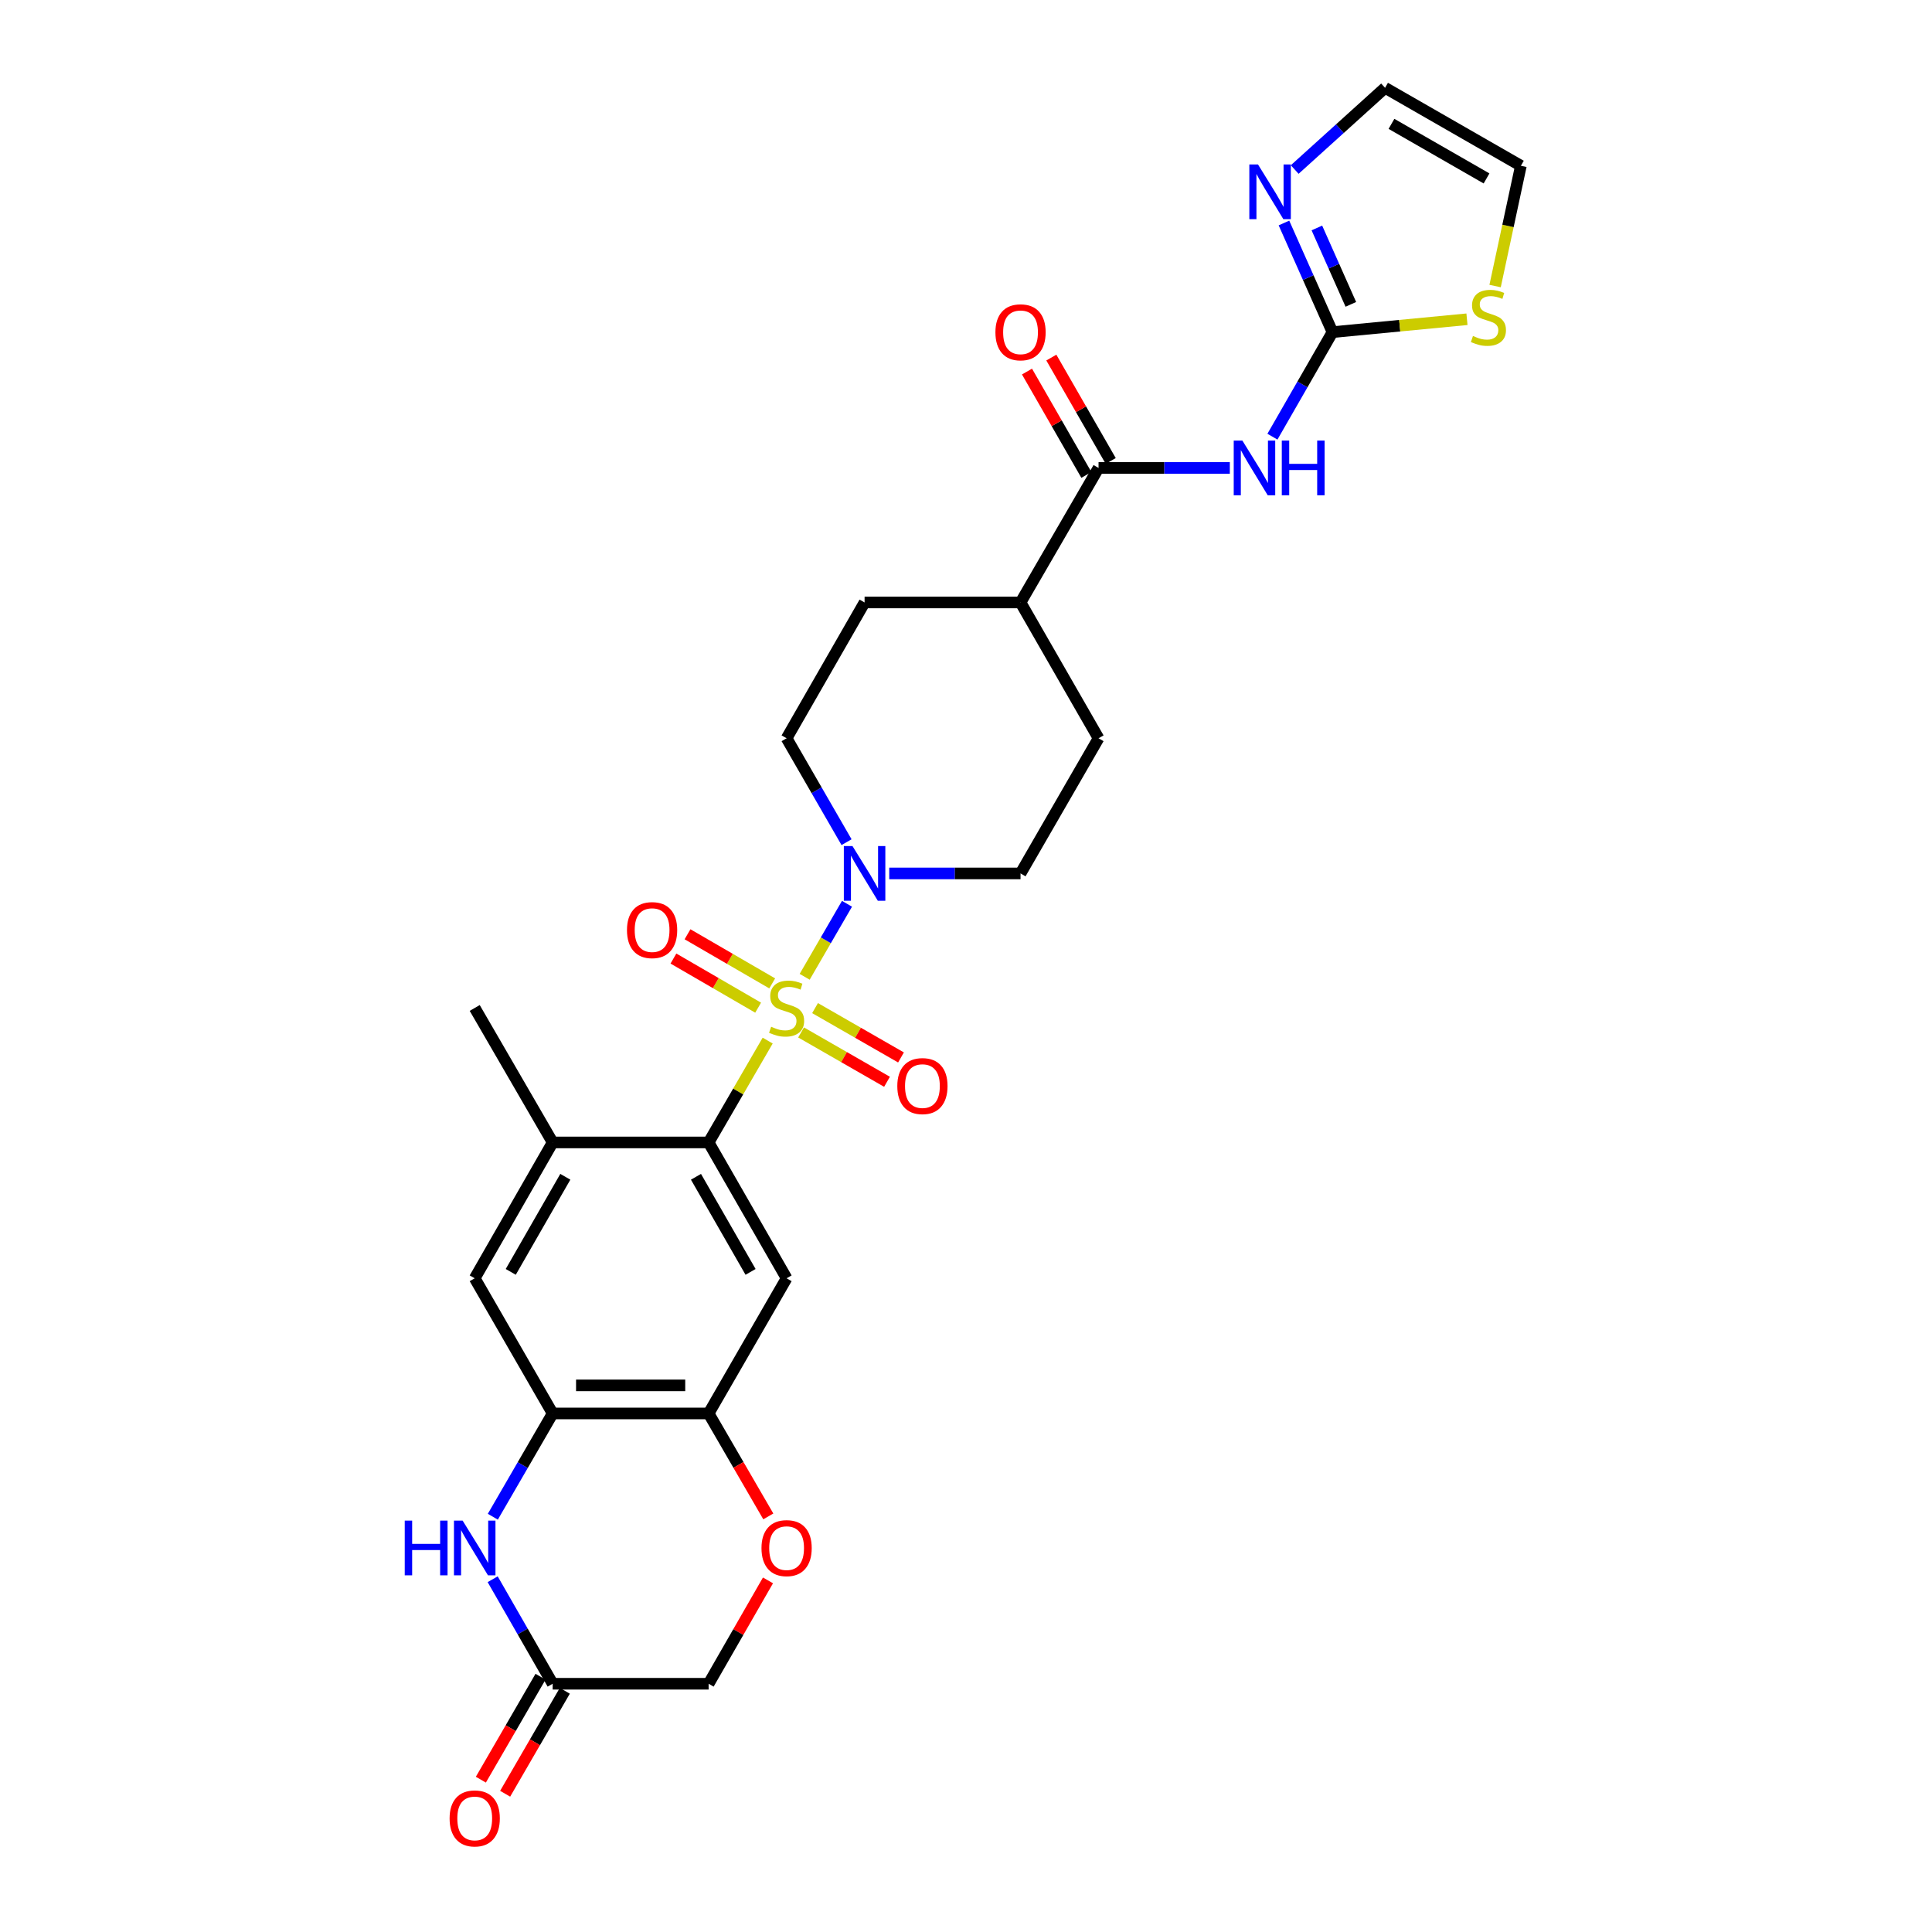 <?xml version='1.0' encoding='iso-8859-1'?>
<svg version='1.1' baseProfile='full'
              xmlns='http://www.w3.org/2000/svg'
                      xmlns:rdkit='http://www.rdkit.org/xml'
                      xmlns:xlink='http://www.w3.org/1999/xlink'
                  xml:space='preserve'
width='1000px' height='1000px' viewBox='0 0 1000 1000'>
<!-- END OF HEADER -->
<rect style='opacity:1.0;fill:#FFFFFF;stroke:none' width='1000' height='1000' x='0' y='0'> </rect>
<path class='bond-0' d='M 397.349,538.611 L 382.064,564.968' style='fill:none;fill-rule:evenodd;stroke:#CCCC00;stroke-width:6px;stroke-linecap:butt;stroke-linejoin:miter;stroke-opacity:1' />
<path class='bond-0' d='M 382.064,564.968 L 366.78,591.325' style='fill:none;fill-rule:evenodd;stroke:#000000;stroke-width:6px;stroke-linecap:butt;stroke-linejoin:miter;stroke-opacity:1' />
<path class='bond-1' d='M 416.496,505.587 L 427.449,486.691' style='fill:none;fill-rule:evenodd;stroke:#CCCC00;stroke-width:6px;stroke-linecap:butt;stroke-linejoin:miter;stroke-opacity:1' />
<path class='bond-1' d='M 427.449,486.691 L 438.403,467.795' style='fill:none;fill-rule:evenodd;stroke:#0000FF;stroke-width:6px;stroke-linecap:butt;stroke-linejoin:miter;stroke-opacity:1' />
<path class='bond-14' d='M 399.696,509.002 L 377.777,496.289' style='fill:none;fill-rule:evenodd;stroke:#CCCC00;stroke-width:6px;stroke-linecap:butt;stroke-linejoin:miter;stroke-opacity:1' />
<path class='bond-14' d='M 377.777,496.289 L 355.858,483.576' style='fill:none;fill-rule:evenodd;stroke:#FF0000;stroke-width:6px;stroke-linecap:butt;stroke-linejoin:miter;stroke-opacity:1' />
<path class='bond-14' d='M 392.407,521.569 L 370.488,508.856' style='fill:none;fill-rule:evenodd;stroke:#CCCC00;stroke-width:6px;stroke-linecap:butt;stroke-linejoin:miter;stroke-opacity:1' />
<path class='bond-14' d='M 370.488,508.856 L 348.569,496.144' style='fill:none;fill-rule:evenodd;stroke:#FF0000;stroke-width:6px;stroke-linecap:butt;stroke-linejoin:miter;stroke-opacity:1' />
<path class='bond-15' d='M 414.634,534.395 L 436.878,547.164' style='fill:none;fill-rule:evenodd;stroke:#CCCC00;stroke-width:6px;stroke-linecap:butt;stroke-linejoin:miter;stroke-opacity:1' />
<path class='bond-15' d='M 436.878,547.164 L 459.121,559.933' style='fill:none;fill-rule:evenodd;stroke:#FF0000;stroke-width:6px;stroke-linecap:butt;stroke-linejoin:miter;stroke-opacity:1' />
<path class='bond-15' d='M 421.867,521.795 L 444.111,534.564' style='fill:none;fill-rule:evenodd;stroke:#CCCC00;stroke-width:6px;stroke-linecap:butt;stroke-linejoin:miter;stroke-opacity:1' />
<path class='bond-15' d='M 444.111,534.564 L 466.354,547.333' style='fill:none;fill-rule:evenodd;stroke:#FF0000;stroke-width:6px;stroke-linecap:butt;stroke-linejoin:miter;stroke-opacity:1' />
<path class='bond-4' d='M 366.78,591.325 L 407.144,661.641' style='fill:none;fill-rule:evenodd;stroke:#000000;stroke-width:6px;stroke-linecap:butt;stroke-linejoin:miter;stroke-opacity:1' />
<path class='bond-4' d='M 360.235,609.105 L 388.49,658.326' style='fill:none;fill-rule:evenodd;stroke:#000000;stroke-width:6px;stroke-linecap:butt;stroke-linejoin:miter;stroke-opacity:1' />
<path class='bond-10' d='M 366.78,591.325 L 286.06,591.325' style='fill:none;fill-rule:evenodd;stroke:#000000;stroke-width:6px;stroke-linecap:butt;stroke-linejoin:miter;stroke-opacity:1' />
<path class='bond-19' d='M 460.266,452.089 L 494.247,452.089' style='fill:none;fill-rule:evenodd;stroke:#0000FF;stroke-width:6px;stroke-linecap:butt;stroke-linejoin:miter;stroke-opacity:1' />
<path class='bond-19' d='M 494.247,452.089 L 528.228,452.089' style='fill:none;fill-rule:evenodd;stroke:#000000;stroke-width:6px;stroke-linecap:butt;stroke-linejoin:miter;stroke-opacity:1' />
<path class='bond-20' d='M 438.173,435.91 L 422.659,409.019' style='fill:none;fill-rule:evenodd;stroke:#0000FF;stroke-width:6px;stroke-linecap:butt;stroke-linejoin:miter;stroke-opacity:1' />
<path class='bond-20' d='M 422.659,409.019 L 407.144,382.128' style='fill:none;fill-rule:evenodd;stroke:#000000;stroke-width:6px;stroke-linecap:butt;stroke-linejoin:miter;stroke-opacity:1' />
<path class='bond-2' d='M 636.554,242.206 L 602.581,242.206' style='fill:none;fill-rule:evenodd;stroke:#0000FF;stroke-width:6px;stroke-linecap:butt;stroke-linejoin:miter;stroke-opacity:1' />
<path class='bond-2' d='M 602.581,242.206 L 568.608,242.206' style='fill:none;fill-rule:evenodd;stroke:#000000;stroke-width:6px;stroke-linecap:butt;stroke-linejoin:miter;stroke-opacity:1' />
<path class='bond-3' d='M 658.61,226.019 L 674.151,198.967' style='fill:none;fill-rule:evenodd;stroke:#0000FF;stroke-width:6px;stroke-linecap:butt;stroke-linejoin:miter;stroke-opacity:1' />
<path class='bond-3' d='M 674.151,198.967 L 689.692,171.914' style='fill:none;fill-rule:evenodd;stroke:#000000;stroke-width:6px;stroke-linecap:butt;stroke-linejoin:miter;stroke-opacity:1' />
<path class='bond-9' d='M 689.692,171.914 L 677.132,143.667' style='fill:none;fill-rule:evenodd;stroke:#000000;stroke-width:6px;stroke-linecap:butt;stroke-linejoin:miter;stroke-opacity:1' />
<path class='bond-9' d='M 677.132,143.667 L 664.571,115.421' style='fill:none;fill-rule:evenodd;stroke:#0000FF;stroke-width:6px;stroke-linecap:butt;stroke-linejoin:miter;stroke-opacity:1' />
<path class='bond-9' d='M 699.199,157.537 L 690.407,137.764' style='fill:none;fill-rule:evenodd;stroke:#000000;stroke-width:6px;stroke-linecap:butt;stroke-linejoin:miter;stroke-opacity:1' />
<path class='bond-9' d='M 690.407,137.764 L 681.614,117.992' style='fill:none;fill-rule:evenodd;stroke:#0000FF;stroke-width:6px;stroke-linecap:butt;stroke-linejoin:miter;stroke-opacity:1' />
<path class='bond-13' d='M 689.692,171.914 L 724.494,168.58' style='fill:none;fill-rule:evenodd;stroke:#000000;stroke-width:6px;stroke-linecap:butt;stroke-linejoin:miter;stroke-opacity:1' />
<path class='bond-13' d='M 724.494,168.58 L 759.297,165.246' style='fill:none;fill-rule:evenodd;stroke:#CCCC00;stroke-width:6px;stroke-linecap:butt;stroke-linejoin:miter;stroke-opacity:1' />
<path class='bond-8' d='M 407.144,661.641 L 366.78,731.602' style='fill:none;fill-rule:evenodd;stroke:#000000;stroke-width:6px;stroke-linecap:butt;stroke-linejoin:miter;stroke-opacity:1' />
<path class='bond-5' d='M 255.084,785.053 L 270.572,758.327' style='fill:none;fill-rule:evenodd;stroke:#0000FF;stroke-width:6px;stroke-linecap:butt;stroke-linejoin:miter;stroke-opacity:1' />
<path class='bond-5' d='M 270.572,758.327 L 286.06,731.602' style='fill:none;fill-rule:evenodd;stroke:#000000;stroke-width:6px;stroke-linecap:butt;stroke-linejoin:miter;stroke-opacity:1' />
<path class='bond-11' d='M 255.004,817.41 L 270.532,844.459' style='fill:none;fill-rule:evenodd;stroke:#0000FF;stroke-width:6px;stroke-linecap:butt;stroke-linejoin:miter;stroke-opacity:1' />
<path class='bond-11' d='M 270.532,844.459 L 286.06,871.508' style='fill:none;fill-rule:evenodd;stroke:#000000;stroke-width:6px;stroke-linecap:butt;stroke-linejoin:miter;stroke-opacity:1' />
<path class='bond-6' d='M 568.608,242.206 L 528.228,311.836' style='fill:none;fill-rule:evenodd;stroke:#000000;stroke-width:6px;stroke-linecap:butt;stroke-linejoin:miter;stroke-opacity:1' />
<path class='bond-21' d='M 574.907,238.587 L 559.538,211.835' style='fill:none;fill-rule:evenodd;stroke:#000000;stroke-width:6px;stroke-linecap:butt;stroke-linejoin:miter;stroke-opacity:1' />
<path class='bond-21' d='M 559.538,211.835 L 544.17,185.082' style='fill:none;fill-rule:evenodd;stroke:#FF0000;stroke-width:6px;stroke-linecap:butt;stroke-linejoin:miter;stroke-opacity:1' />
<path class='bond-21' d='M 562.309,245.824 L 546.941,219.072' style='fill:none;fill-rule:evenodd;stroke:#000000;stroke-width:6px;stroke-linecap:butt;stroke-linejoin:miter;stroke-opacity:1' />
<path class='bond-21' d='M 546.941,219.072 L 531.572,192.319' style='fill:none;fill-rule:evenodd;stroke:#FF0000;stroke-width:6px;stroke-linecap:butt;stroke-linejoin:miter;stroke-opacity:1' />
<path class='bond-7' d='M 286.06,731.602 L 245.712,661.641' style='fill:none;fill-rule:evenodd;stroke:#000000;stroke-width:6px;stroke-linecap:butt;stroke-linejoin:miter;stroke-opacity:1' />
<path class='bond-29' d='M 286.06,731.602 L 366.78,731.602' style='fill:none;fill-rule:evenodd;stroke:#000000;stroke-width:6px;stroke-linecap:butt;stroke-linejoin:miter;stroke-opacity:1' />
<path class='bond-29' d='M 298.168,717.074 L 354.672,717.074' style='fill:none;fill-rule:evenodd;stroke:#000000;stroke-width:6px;stroke-linecap:butt;stroke-linejoin:miter;stroke-opacity:1' />
<path class='bond-12' d='M 366.78,731.602 L 382.228,758.247' style='fill:none;fill-rule:evenodd;stroke:#000000;stroke-width:6px;stroke-linecap:butt;stroke-linejoin:miter;stroke-opacity:1' />
<path class='bond-12' d='M 382.228,758.247 L 397.675,784.892' style='fill:none;fill-rule:evenodd;stroke:#FF0000;stroke-width:6px;stroke-linecap:butt;stroke-linejoin:miter;stroke-opacity:1' />
<path class='bond-18' d='M 670.137,87.748 L 693.523,66.601' style='fill:none;fill-rule:evenodd;stroke:#0000FF;stroke-width:6px;stroke-linecap:butt;stroke-linejoin:miter;stroke-opacity:1' />
<path class='bond-18' d='M 693.523,66.601 L 716.908,45.455' style='fill:none;fill-rule:evenodd;stroke:#000000;stroke-width:6px;stroke-linecap:butt;stroke-linejoin:miter;stroke-opacity:1' />
<path class='bond-16' d='M 286.06,591.325 L 245.712,661.641' style='fill:none;fill-rule:evenodd;stroke:#000000;stroke-width:6px;stroke-linecap:butt;stroke-linejoin:miter;stroke-opacity:1' />
<path class='bond-16' d='M 292.609,609.103 L 264.365,658.324' style='fill:none;fill-rule:evenodd;stroke:#000000;stroke-width:6px;stroke-linecap:butt;stroke-linejoin:miter;stroke-opacity:1' />
<path class='bond-27' d='M 286.06,591.325 L 245.712,521.719' style='fill:none;fill-rule:evenodd;stroke:#000000;stroke-width:6px;stroke-linecap:butt;stroke-linejoin:miter;stroke-opacity:1' />
<path class='bond-23' d='M 279.775,867.866 L 264.334,894.511' style='fill:none;fill-rule:evenodd;stroke:#000000;stroke-width:6px;stroke-linecap:butt;stroke-linejoin:miter;stroke-opacity:1' />
<path class='bond-23' d='M 264.334,894.511 L 248.892,921.156' style='fill:none;fill-rule:evenodd;stroke:#FF0000;stroke-width:6px;stroke-linecap:butt;stroke-linejoin:miter;stroke-opacity:1' />
<path class='bond-23' d='M 292.345,875.15 L 276.903,901.796' style='fill:none;fill-rule:evenodd;stroke:#000000;stroke-width:6px;stroke-linecap:butt;stroke-linejoin:miter;stroke-opacity:1' />
<path class='bond-23' d='M 276.903,901.796 L 261.462,928.441' style='fill:none;fill-rule:evenodd;stroke:#FF0000;stroke-width:6px;stroke-linecap:butt;stroke-linejoin:miter;stroke-opacity:1' />
<path class='bond-30' d='M 286.06,871.508 L 366.78,871.508' style='fill:none;fill-rule:evenodd;stroke:#000000;stroke-width:6px;stroke-linecap:butt;stroke-linejoin:miter;stroke-opacity:1' />
<path class='bond-24' d='M 397.504,818.01 L 382.142,844.759' style='fill:none;fill-rule:evenodd;stroke:#FF0000;stroke-width:6px;stroke-linecap:butt;stroke-linejoin:miter;stroke-opacity:1' />
<path class='bond-24' d='M 382.142,844.759 L 366.78,871.508' style='fill:none;fill-rule:evenodd;stroke:#000000;stroke-width:6px;stroke-linecap:butt;stroke-linejoin:miter;stroke-opacity:1' />
<path class='bond-22' d='M 773.861,148.058 L 780.535,116.934' style='fill:none;fill-rule:evenodd;stroke:#CCCC00;stroke-width:6px;stroke-linecap:butt;stroke-linejoin:miter;stroke-opacity:1' />
<path class='bond-22' d='M 780.535,116.934 L 787.208,85.811' style='fill:none;fill-rule:evenodd;stroke:#000000;stroke-width:6px;stroke-linecap:butt;stroke-linejoin:miter;stroke-opacity:1' />
<path class='bond-17' d='M 528.228,311.836 L 447.508,311.836' style='fill:none;fill-rule:evenodd;stroke:#000000;stroke-width:6px;stroke-linecap:butt;stroke-linejoin:miter;stroke-opacity:1' />
<path class='bond-28' d='M 528.228,311.836 L 568.608,382.128' style='fill:none;fill-rule:evenodd;stroke:#000000;stroke-width:6px;stroke-linecap:butt;stroke-linejoin:miter;stroke-opacity:1' />
<path class='bond-31' d='M 716.908,45.455 L 787.208,85.811' style='fill:none;fill-rule:evenodd;stroke:#000000;stroke-width:6px;stroke-linecap:butt;stroke-linejoin:miter;stroke-opacity:1' />
<path class='bond-31' d='M 720.22,64.108 L 769.43,92.357' style='fill:none;fill-rule:evenodd;stroke:#000000;stroke-width:6px;stroke-linecap:butt;stroke-linejoin:miter;stroke-opacity:1' />
<path class='bond-26' d='M 528.228,452.089 L 568.608,382.128' style='fill:none;fill-rule:evenodd;stroke:#000000;stroke-width:6px;stroke-linecap:butt;stroke-linejoin:miter;stroke-opacity:1' />
<path class='bond-25' d='M 407.144,382.128 L 447.508,311.836' style='fill:none;fill-rule:evenodd;stroke:#000000;stroke-width:6px;stroke-linecap:butt;stroke-linejoin:miter;stroke-opacity:1' />
<path  class='atom-0' d='M 399.144 531.439
Q 399.464 531.559, 400.784 532.119
Q 402.104 532.679, 403.544 533.039
Q 405.024 533.359, 406.464 533.359
Q 409.144 533.359, 410.704 532.079
Q 412.264 530.759, 412.264 528.479
Q 412.264 526.919, 411.464 525.959
Q 410.704 524.999, 409.504 524.479
Q 408.304 523.959, 406.304 523.359
Q 403.784 522.599, 402.264 521.879
Q 400.784 521.159, 399.704 519.639
Q 398.664 518.119, 398.664 515.559
Q 398.664 511.999, 401.064 509.799
Q 403.504 507.599, 408.304 507.599
Q 411.584 507.599, 415.304 509.159
L 414.384 512.239
Q 410.984 510.839, 408.424 510.839
Q 405.664 510.839, 404.144 511.999
Q 402.624 513.119, 402.664 515.079
Q 402.664 516.599, 403.424 517.519
Q 404.224 518.439, 405.344 518.959
Q 406.504 519.479, 408.424 520.079
Q 410.984 520.879, 412.504 521.679
Q 414.024 522.479, 415.104 524.119
Q 416.224 525.719, 416.224 528.479
Q 416.224 532.399, 413.584 534.519
Q 410.984 536.599, 406.624 536.599
Q 404.104 536.599, 402.184 536.039
Q 400.304 535.519, 398.064 534.599
L 399.144 531.439
' fill='#CCCC00'/>
<path  class='atom-2' d='M 441.248 437.929
L 450.528 452.929
Q 451.448 454.409, 452.928 457.089
Q 454.408 459.769, 454.488 459.929
L 454.488 437.929
L 458.248 437.929
L 458.248 466.249
L 454.368 466.249
L 444.408 449.849
Q 443.248 447.929, 442.008 445.729
Q 440.808 443.529, 440.448 442.849
L 440.448 466.249
L 436.768 466.249
L 436.768 437.929
L 441.248 437.929
' fill='#0000FF'/>
<path  class='atom-3' d='M 643.052 228.046
L 652.332 243.046
Q 653.252 244.526, 654.732 247.206
Q 656.212 249.886, 656.292 250.046
L 656.292 228.046
L 660.052 228.046
L 660.052 256.366
L 656.172 256.366
L 646.212 239.966
Q 645.052 238.046, 643.812 235.846
Q 642.612 233.646, 642.252 232.966
L 642.252 256.366
L 638.572 256.366
L 638.572 228.046
L 643.052 228.046
' fill='#0000FF'/>
<path  class='atom-3' d='M 663.452 228.046
L 667.292 228.046
L 667.292 240.086
L 681.772 240.086
L 681.772 228.046
L 685.612 228.046
L 685.612 256.366
L 681.772 256.366
L 681.772 243.286
L 667.292 243.286
L 667.292 256.366
L 663.452 256.366
L 663.452 228.046
' fill='#0000FF'/>
<path  class='atom-6' d='M 209.492 787.064
L 213.332 787.064
L 213.332 799.104
L 227.812 799.104
L 227.812 787.064
L 231.652 787.064
L 231.652 815.384
L 227.812 815.384
L 227.812 802.304
L 213.332 802.304
L 213.332 815.384
L 209.492 815.384
L 209.492 787.064
' fill='#0000FF'/>
<path  class='atom-6' d='M 239.452 787.064
L 248.732 802.064
Q 249.652 803.544, 251.132 806.224
Q 252.612 808.904, 252.692 809.064
L 252.692 787.064
L 256.452 787.064
L 256.452 815.384
L 252.572 815.384
L 242.612 798.984
Q 241.452 797.064, 240.212 794.864
Q 239.012 792.664, 238.652 791.984
L 238.652 815.384
L 234.972 815.384
L 234.972 787.064
L 239.452 787.064
' fill='#0000FF'/>
<path  class='atom-10' d='M 651.131 85.113
L 660.411 100.113
Q 661.331 101.593, 662.811 104.273
Q 664.291 106.953, 664.371 107.113
L 664.371 85.113
L 668.131 85.113
L 668.131 113.433
L 664.251 113.433
L 654.291 97.033
Q 653.131 95.113, 651.891 92.913
Q 650.691 90.713, 650.331 90.033
L 650.331 113.433
L 646.651 113.433
L 646.651 85.113
L 651.131 85.113
' fill='#0000FF'/>
<path  class='atom-13' d='M 394.144 801.304
Q 394.144 794.504, 397.504 790.704
Q 400.864 786.904, 407.144 786.904
Q 413.424 786.904, 416.784 790.704
Q 420.144 794.504, 420.144 801.304
Q 420.144 808.184, 416.744 812.104
Q 413.344 815.984, 407.144 815.984
Q 400.904 815.984, 397.504 812.104
Q 394.144 808.224, 394.144 801.304
M 407.144 812.784
Q 411.464 812.784, 413.784 809.904
Q 416.144 806.984, 416.144 801.304
Q 416.144 795.744, 413.784 792.944
Q 411.464 790.104, 407.144 790.104
Q 402.824 790.104, 400.464 792.904
Q 398.144 795.704, 398.144 801.304
Q 398.144 807.024, 400.464 809.904
Q 402.824 812.784, 407.144 812.784
' fill='#FF0000'/>
<path  class='atom-14' d='M 762.404 173.902
Q 762.724 174.022, 764.044 174.582
Q 765.364 175.142, 766.804 175.502
Q 768.284 175.822, 769.724 175.822
Q 772.404 175.822, 773.964 174.542
Q 775.524 173.222, 775.524 170.942
Q 775.524 169.382, 774.724 168.422
Q 773.964 167.462, 772.764 166.942
Q 771.564 166.422, 769.564 165.822
Q 767.044 165.062, 765.524 164.342
Q 764.044 163.622, 762.964 162.102
Q 761.924 160.582, 761.924 158.022
Q 761.924 154.462, 764.324 152.262
Q 766.764 150.062, 771.564 150.062
Q 774.844 150.062, 778.564 151.622
L 777.644 154.702
Q 774.244 153.302, 771.684 153.302
Q 768.924 153.302, 767.404 154.462
Q 765.884 155.582, 765.924 157.542
Q 765.924 159.062, 766.684 159.982
Q 767.484 160.902, 768.604 161.422
Q 769.764 161.942, 771.684 162.542
Q 774.244 163.342, 775.764 164.142
Q 777.284 164.942, 778.364 166.582
Q 779.484 168.182, 779.484 170.942
Q 779.484 174.862, 776.844 176.982
Q 774.244 179.062, 769.884 179.062
Q 767.364 179.062, 765.444 178.502
Q 763.564 177.982, 761.324 177.062
L 762.404 173.902
' fill='#CCCC00'/>
<path  class='atom-15' d='M 324.522 481.419
Q 324.522 474.619, 327.882 470.819
Q 331.242 467.019, 337.522 467.019
Q 343.802 467.019, 347.162 470.819
Q 350.522 474.619, 350.522 481.419
Q 350.522 488.299, 347.122 492.219
Q 343.722 496.099, 337.522 496.099
Q 331.282 496.099, 327.882 492.219
Q 324.522 488.339, 324.522 481.419
M 337.522 492.899
Q 341.842 492.899, 344.162 490.019
Q 346.522 487.099, 346.522 481.419
Q 346.522 475.859, 344.162 473.059
Q 341.842 470.219, 337.522 470.219
Q 333.202 470.219, 330.842 473.019
Q 328.522 475.819, 328.522 481.419
Q 328.522 487.139, 330.842 490.019
Q 333.202 492.899, 337.522 492.899
' fill='#FF0000'/>
<path  class='atom-16' d='M 464.444 562.155
Q 464.444 555.355, 467.804 551.555
Q 471.164 547.755, 477.444 547.755
Q 483.724 547.755, 487.084 551.555
Q 490.444 555.355, 490.444 562.155
Q 490.444 569.035, 487.044 572.955
Q 483.644 576.835, 477.444 576.835
Q 471.204 576.835, 467.804 572.955
Q 464.444 569.075, 464.444 562.155
M 477.444 573.635
Q 481.764 573.635, 484.084 570.755
Q 486.444 567.835, 486.444 562.155
Q 486.444 556.595, 484.084 553.795
Q 481.764 550.955, 477.444 550.955
Q 473.124 550.955, 470.764 553.755
Q 468.444 556.555, 468.444 562.155
Q 468.444 567.875, 470.764 570.755
Q 473.124 573.635, 477.444 573.635
' fill='#FF0000'/>
<path  class='atom-22' d='M 515.228 171.994
Q 515.228 165.194, 518.588 161.394
Q 521.948 157.594, 528.228 157.594
Q 534.508 157.594, 537.868 161.394
Q 541.228 165.194, 541.228 171.994
Q 541.228 178.874, 537.828 182.794
Q 534.428 186.674, 528.228 186.674
Q 521.988 186.674, 518.588 182.794
Q 515.228 178.914, 515.228 171.994
M 528.228 183.474
Q 532.548 183.474, 534.868 180.594
Q 537.228 177.674, 537.228 171.994
Q 537.228 166.434, 534.868 163.634
Q 532.548 160.794, 528.228 160.794
Q 523.908 160.794, 521.548 163.594
Q 519.228 166.394, 519.228 171.994
Q 519.228 177.714, 521.548 180.594
Q 523.908 183.474, 528.228 183.474
' fill='#FF0000'/>
<path  class='atom-24' d='M 232.712 941.21
Q 232.712 934.41, 236.072 930.61
Q 239.432 926.81, 245.712 926.81
Q 251.992 926.81, 255.352 930.61
Q 258.712 934.41, 258.712 941.21
Q 258.712 948.09, 255.312 952.01
Q 251.912 955.89, 245.712 955.89
Q 239.472 955.89, 236.072 952.01
Q 232.712 948.13, 232.712 941.21
M 245.712 952.69
Q 250.032 952.69, 252.352 949.81
Q 254.712 946.89, 254.712 941.21
Q 254.712 935.65, 252.352 932.85
Q 250.032 930.01, 245.712 930.01
Q 241.392 930.01, 239.032 932.81
Q 236.712 935.61, 236.712 941.21
Q 236.712 946.93, 239.032 949.81
Q 241.392 952.69, 245.712 952.69
' fill='#FF0000'/>
</svg>

